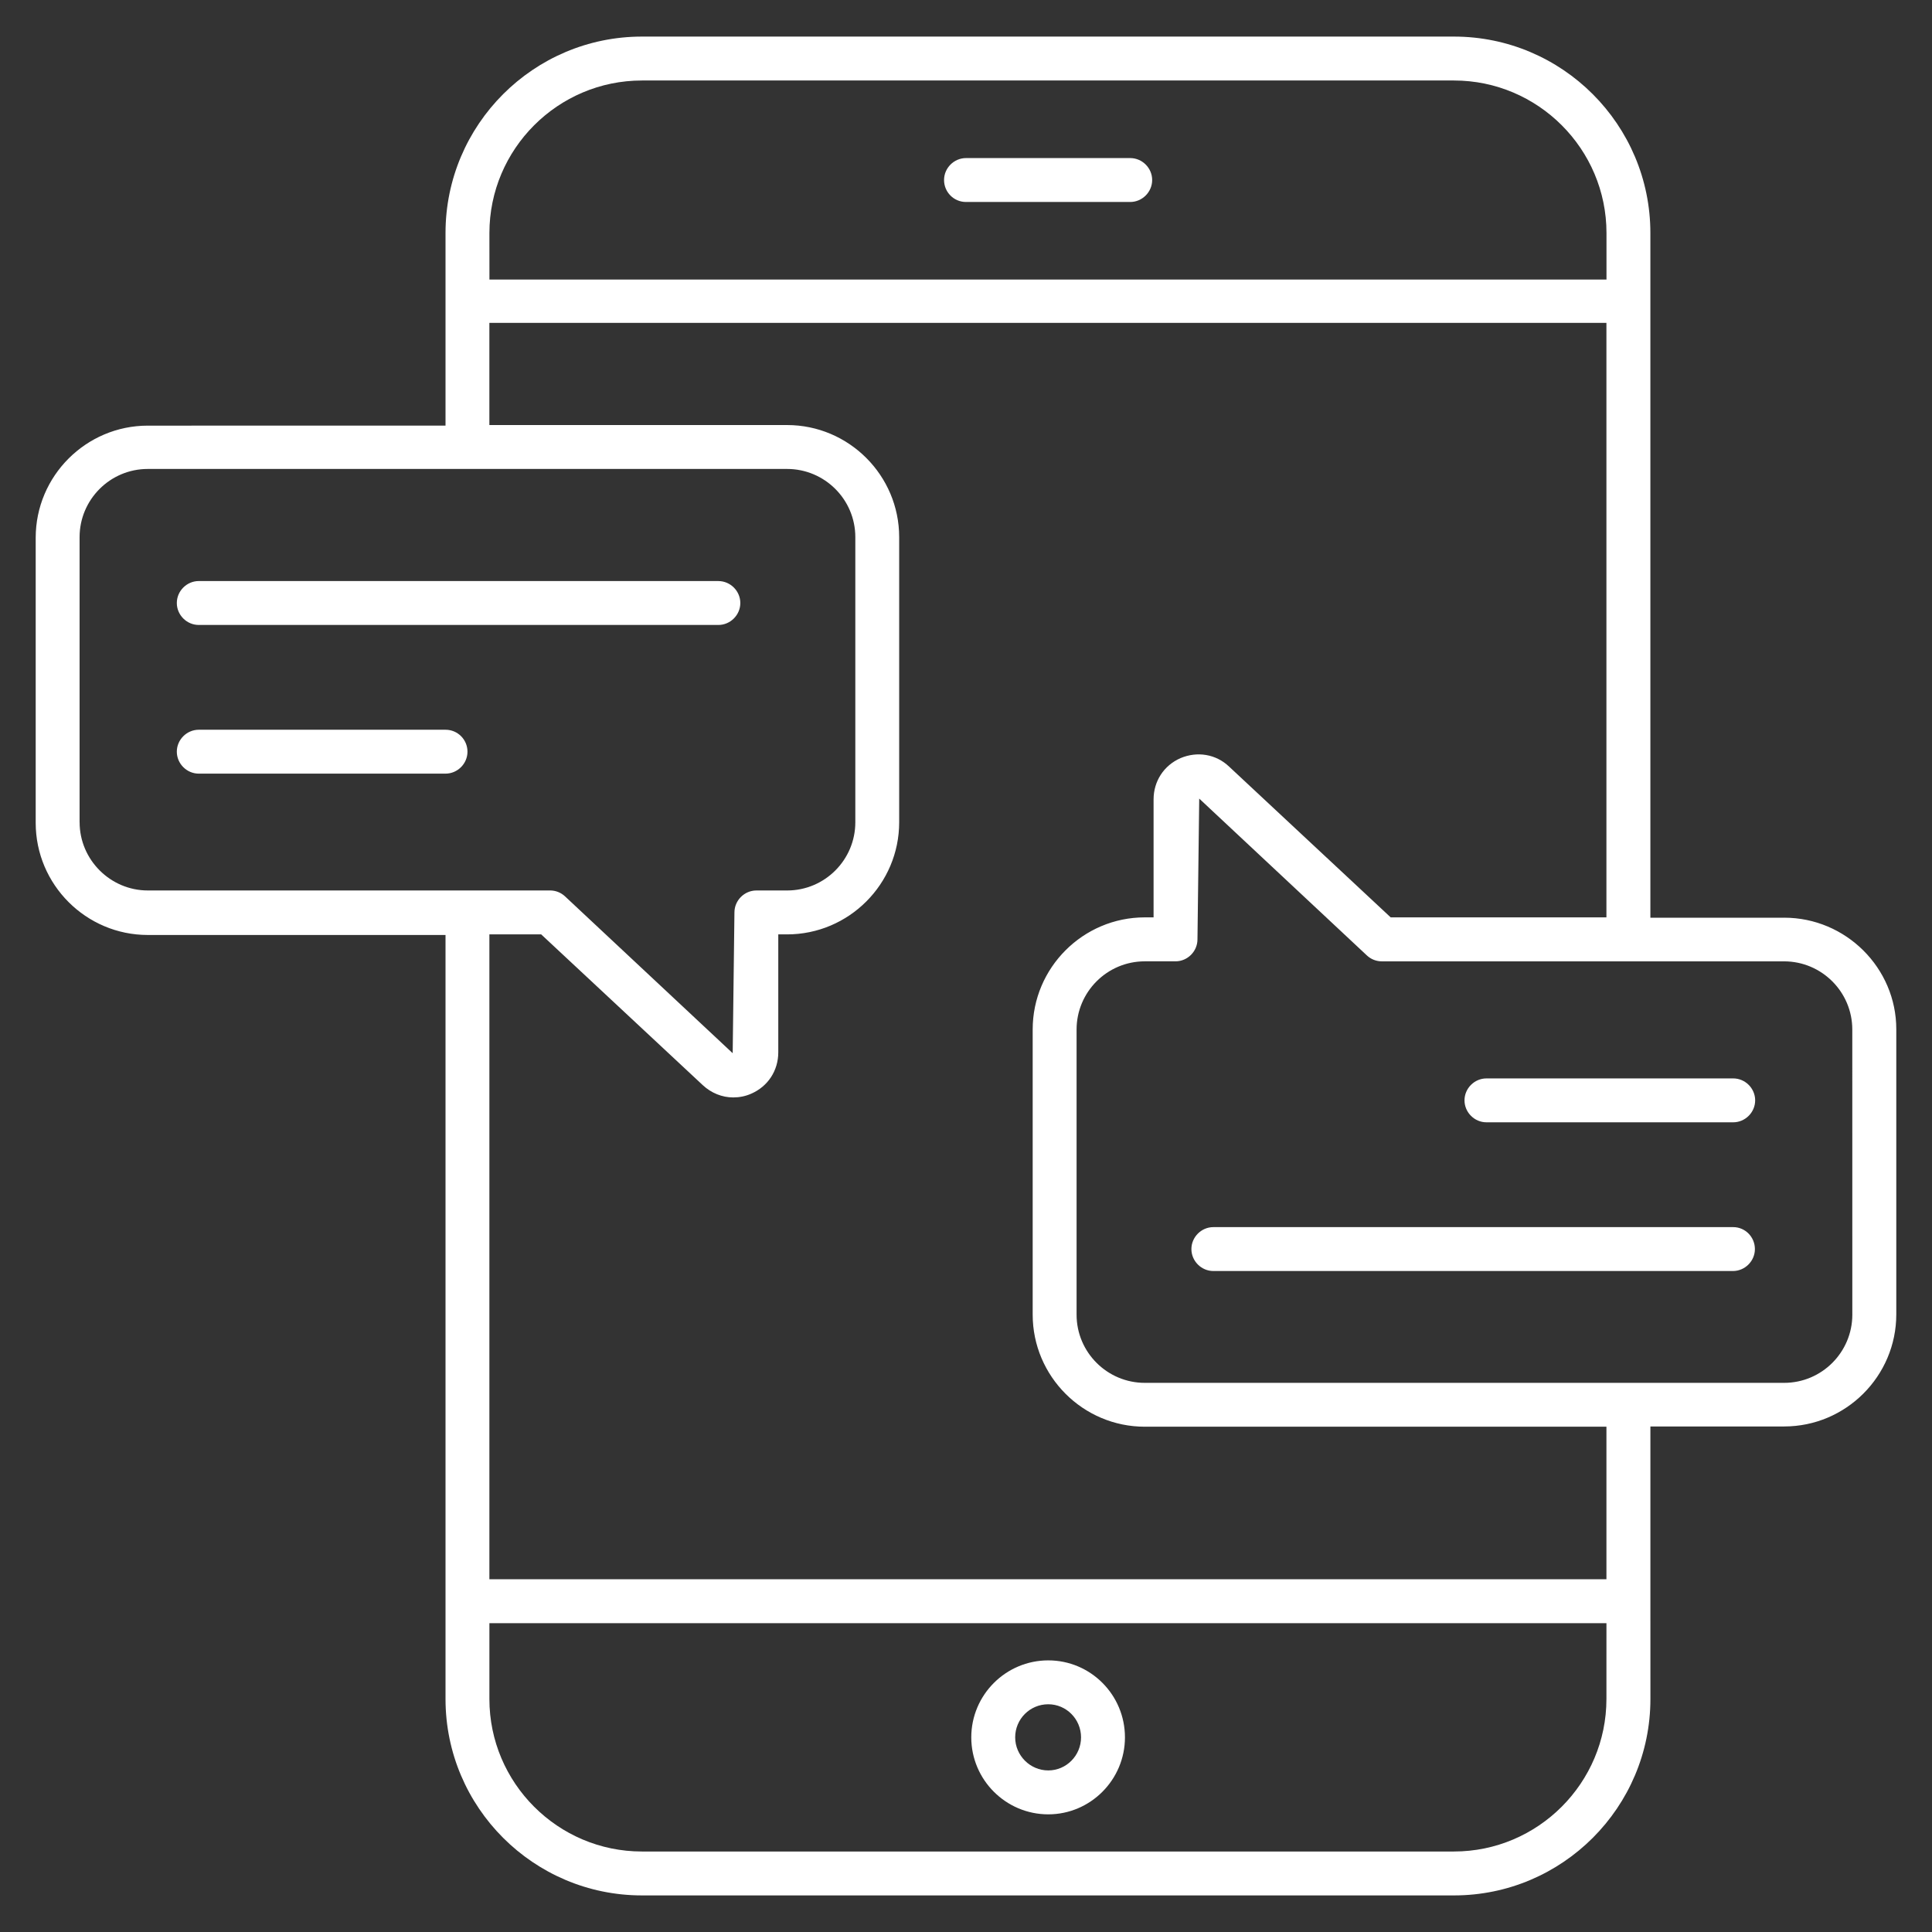 <?xml version="1.0" encoding="UTF-8"?>
<svg width="512pt" height="512pt" version="1.1" viewBox="0 0 512 512" xmlns="http://www.w3.org/2000/svg">
 <rect x="0" y="0" width="512" height="512" fill="#333333" stroke="none"/>
 <path d="m277.8 480.82c11.172 0 20.324-9.152 20.324-20.402s-9.078-20.402-20.324-20.402c-11.25 0-20.402 9.152-20.402 20.402 0 11.246 9.156 20.402 20.402 20.402zm0-29.172c4.809 0 8.688 3.957 8.688 8.766s-3.879 8.766-8.688 8.766-8.766-3.957-8.766-8.766 3.879-8.766 8.766-8.766z" fill="#fff"/>
 <path d="m299.52 41.891h-43.52c-3.18 0-5.816 2.637-5.816 5.816 0 3.184 2.559 5.82 5.816 5.82h43.52c3.18 0 5.816-2.637 5.816-5.816 0.004-3.184-2.637-5.82-5.816-5.82z" fill="#fff"/>
 <path d="m118.07 193.39h-65.395c-3.18 0-5.816 2.637-5.816 5.816 0 3.18 2.637 5.816 5.816 5.816h65.395c3.18 0 5.816-2.637 5.816-5.816 0-3.176-2.559-5.816-5.816-5.816z" fill="#fff"/>
 <path d="m52.676 165.62h137.7c3.18 0 5.816-2.637 5.816-5.816 0-3.18-2.637-5.816-5.816-5.816l-137.7-0.004c-3.18 0-5.816 2.637-5.816 5.816-0.004 3.184 2.633 5.82 5.816 5.82z" fill="#fff"/>
 <path d="m472.82 243.2h-35.453v-181.45c0-28.703-23.352-52.055-52.055-52.055h-215.19c-28.703 0-52.055 23.352-52.055 52.055v51.043l-78.895 0.004c-16.367 0-29.711 13.344-29.711 29.711v75.559c0 16.367 13.344 29.711 29.711 29.711h78.895v202.47c0 28.703 23.352 52.055 52.055 52.055h215.2c28.703 0 52.055-23.352 52.055-52.055l-0.004-25.91v-46.312h35.453c16.367 0 29.711-13.344 29.711-29.711v-75.559c0-16.215-13.344-29.559-29.711-29.559zm-343.12-181.45c0-22.266 18.152-40.418 40.418-40.418h215.2c22.266 0 40.418 18.152 40.418 40.418v12.336h-296.03zm-108.61 156.16v-75.559c0-9.93 8.066-18.074 18.074-18.074h169.43c9.93 0 18.074 8.066 18.074 18.074v75.559c0 9.93-8.066 18.074-18.074 18.074h-8.145c-3.18 0-5.816 2.637-5.816 5.816l-0.465 37.312-44.449-41.582c-1.086-1.008-2.484-1.551-3.957-1.551l-106.59 0.004c-9.93 0-18.074-8.145-18.074-18.074zm404.63 232.34c0 22.266-18.152 40.418-40.418 40.418h-215.19c-22.266 0-40.418-18.152-40.418-40.418v-20.094h296.03zm0-31.73h-296.03v-170.9h13.73l42.82 39.953c2.25 2.094 5.121 3.258 8.066 3.258 1.629 0 3.258-0.309 4.809-1.008 4.422-1.938 7.137-6.129 7.137-10.938v-31.262h2.328c16.367 0 29.711-13.344 29.711-29.711v-75.559c0-16.367-13.344-29.711-29.711-29.711l-78.891-0.004v-27.074h296.03v157.55h-57.172l-42.82-39.953c-3.492-3.336-8.457-4.113-12.879-2.25-4.422 1.938-7.137 6.129-7.137 10.938v31.262h-2.328c-16.367 0-29.711 13.344-29.711 29.711v75.559c0 16.367 13.344 29.711 29.711 29.711h122.34zm65.164-70.125c0 9.93-8.066 18.074-18.074 18.074h-169.43c-9.93 0-18.074-8.066-18.074-18.074v-75.559c0-9.93 8.066-18.074 18.074-18.074h8.145c3.18 0 5.816-2.637 5.816-5.816l0.465-37.312 44.449 41.582c1.086 1.008 2.484 1.551 3.957 1.551h106.59c9.93 0 18.074 8.066 18.074 18.074z" fill="#fff"/>
 <path d="m459.32 285.79h-65.395c-3.18 0-5.816 2.637-5.816 5.816 0 3.18 2.637 5.816 5.816 5.816h65.395c3.18 0 5.816-2.637 5.816-5.816 0.004-3.18-2.633-5.816-5.816-5.816z" fill="#fff"/>
 <path d="m459.32 325.2h-137.77c-3.18 0-5.816 2.637-5.816 5.816s2.637 5.816 5.816 5.816h137.7c3.18 0 5.816-2.637 5.816-5.816 0.004-3.18-2.555-5.816-5.738-5.816z" fill="#fff"/>
</svg>
